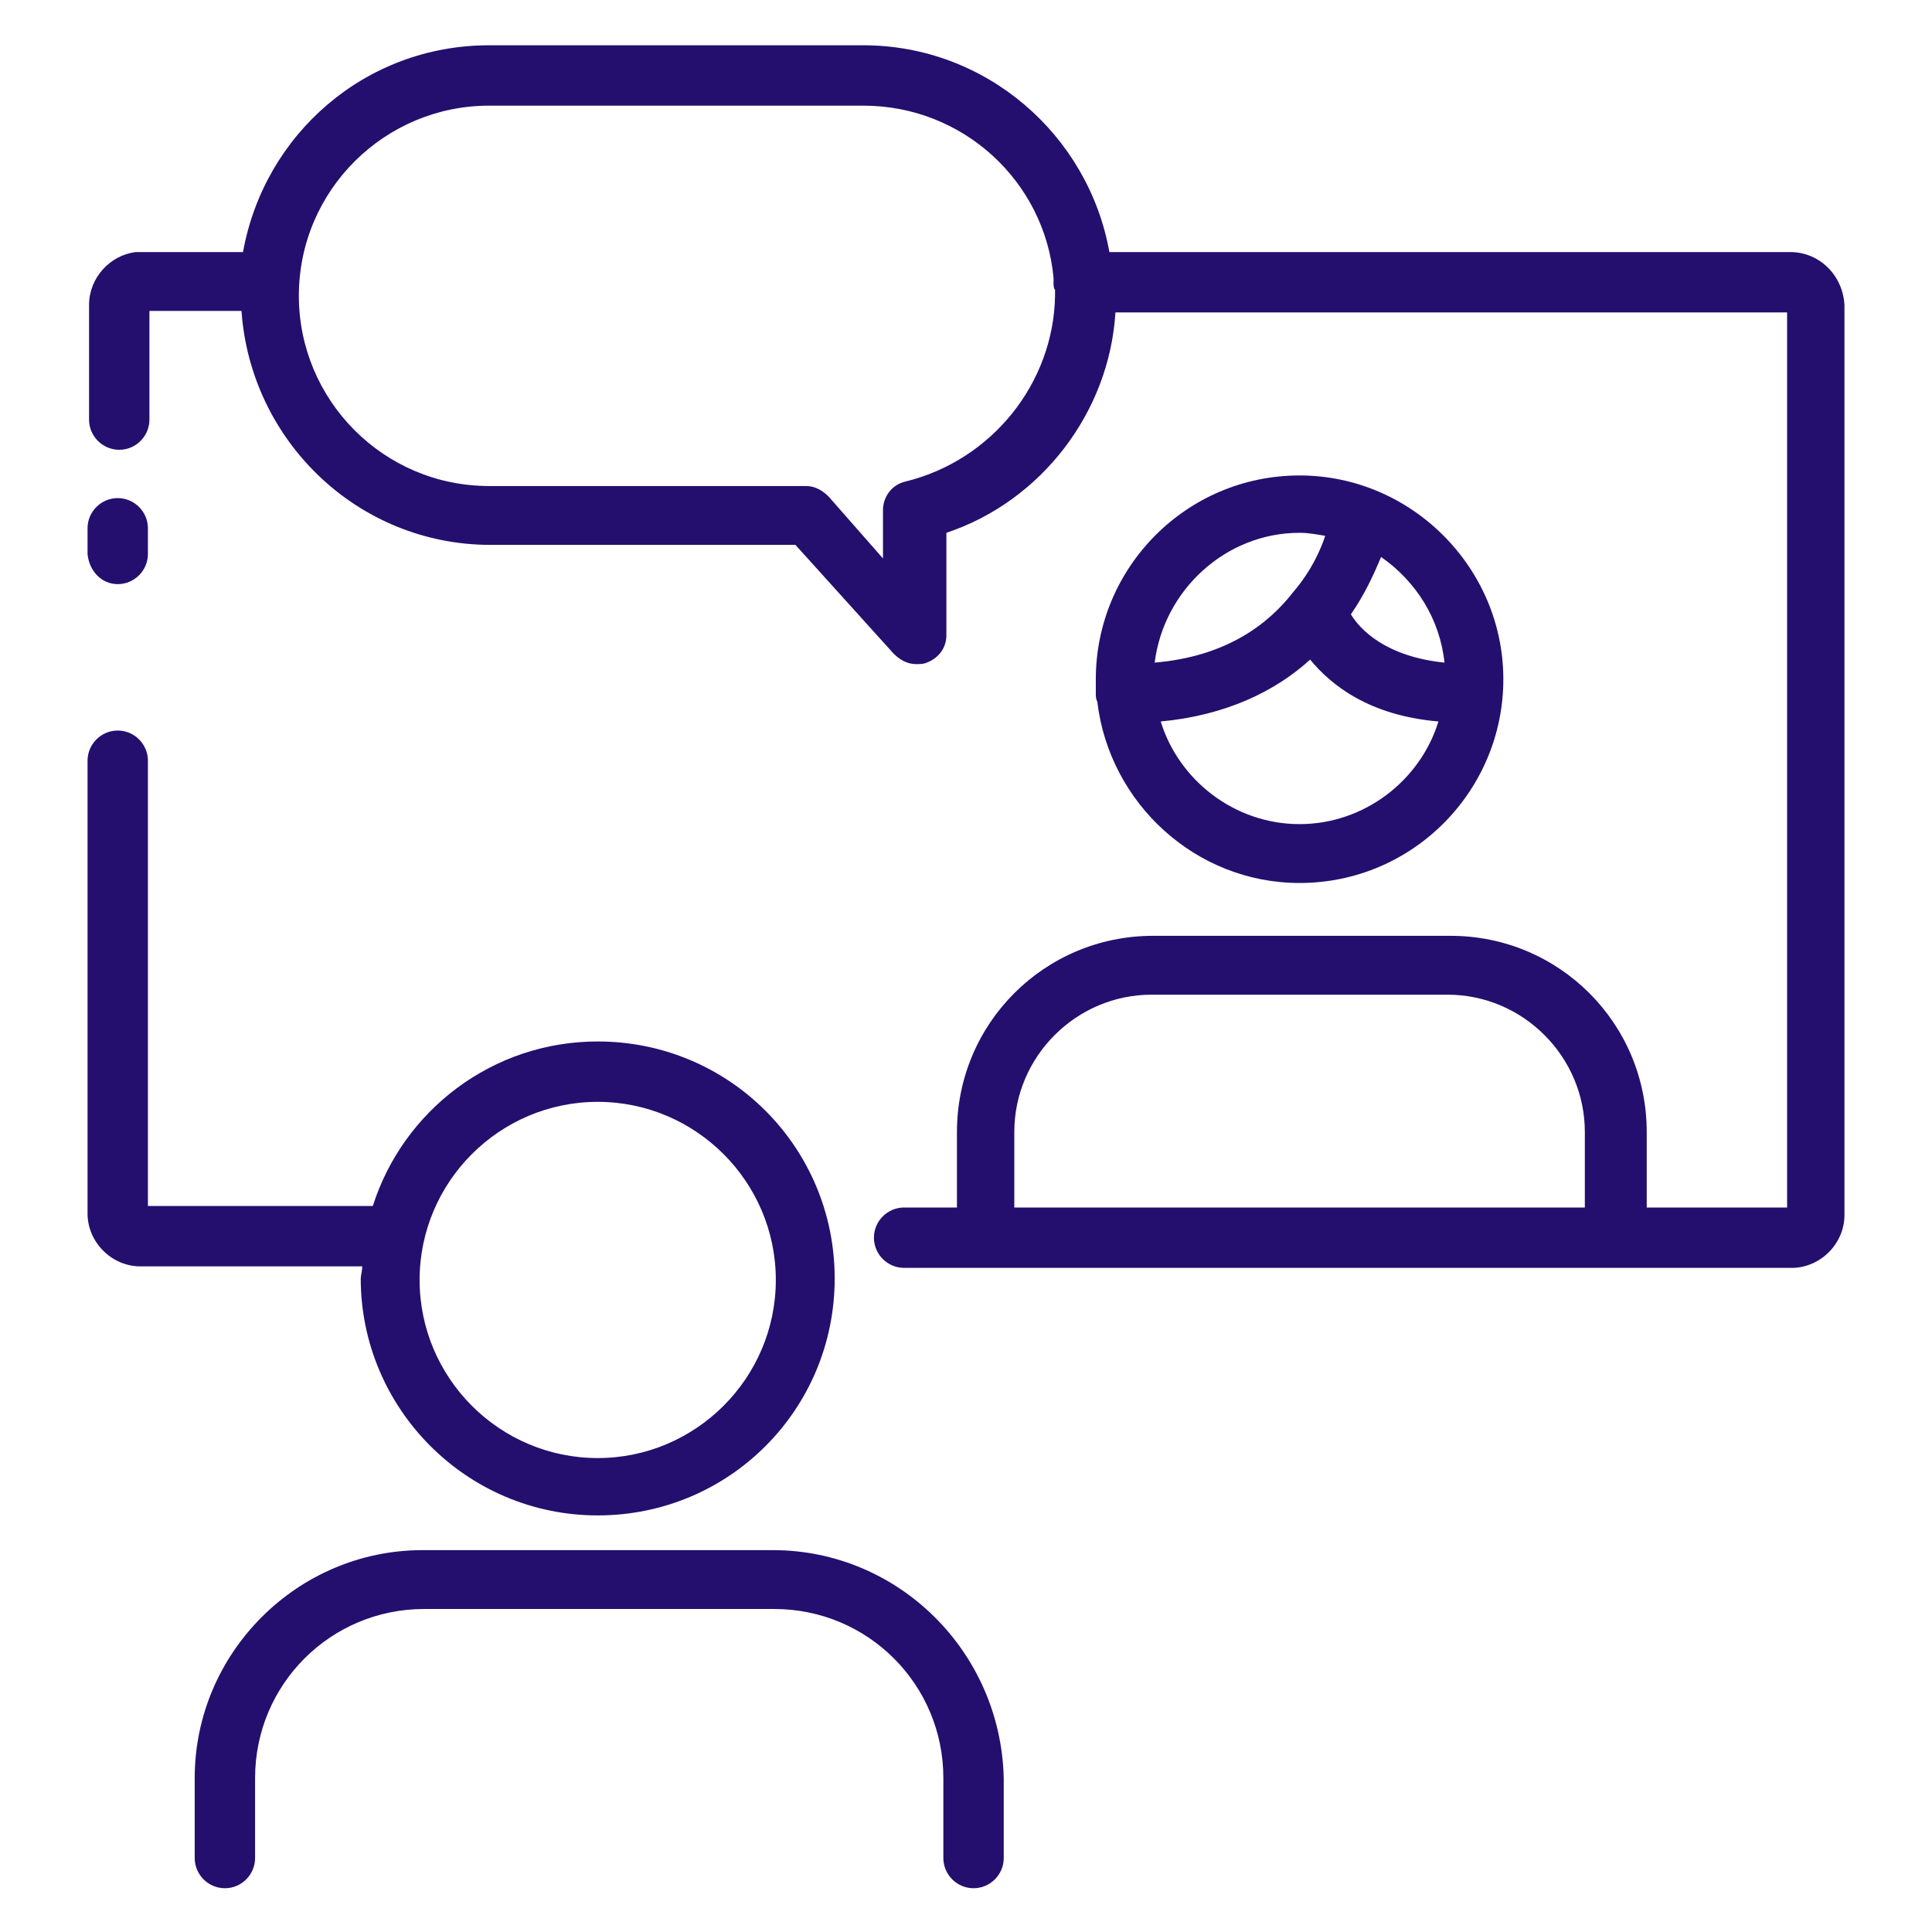 <svg viewBox="0 0 128 128" xmlns="http://www.w3.org/2000/svg"><path fill="#240f6e" d="M7.8 38.7c1.1 0 2-.9 2-2V35c0-1.1-.9-2-2-2s-2 .9-2 2v1.7c.1 1.1.9 2 2 2zm110.8-22H73.5C72.1 8.9 65.3 3 57.2 3H32.4c-8.2 0-14.9 5.9-16.3 13.7H9c-1.7.2-3.1 1.7-3.1 3.5v7.6c0 1.1.9 2 2 2s2-.9 2-2v-7.2H16c.6 8.6 7.7 15.5 16.5 15.5h20.2l6.5 7.2c.4.4.9.7 1.5.7.2 0 .5 0 .7-.1.8-.3 1.3-1 1.3-1.8v-6.8c6.3-2.1 10.8-8 11.2-14.6h44.5V80h-9.3v-5c0-7.2-5.8-13-13-13H76.4c-7.2 0-13 5.8-13 13v5h-3.5c-1.1 0-2 .9-2 2s.9 2 2 2h58.8c1.9 0 3.5-1.6 3.5-3.5V20.2c-.1-1.9-1.6-3.5-3.6-3.5zM60 31.9c-.9.2-1.5 1-1.5 1.9V37l-3.6-4.1c-.4-.4-.9-.7-1.5-.7h-21c-7 0-12.6-5.7-12.6-12.6 0-7 5.7-12.6 12.6-12.6h24.8c6.6 0 12 5 12.6 11.4v.3c0 .2 0 .4.1.5v.4c-.1 5.8-4.2 10.9-9.9 12.3zM67.2 75c0-5 4.1-9.1 9.1-9.1h19.6c5 0 9.1 4.1 9.1 9.1v5H67.2z"/><path fill="#240f6e" d="M72.7 46.5c.8 6.7 6.5 12 13.4 12 7.5 0 13.5-6.1 13.5-13.5s-6.1-13.5-13.5-13.5c-7.5 0-13.5 6.1-13.5 13.5v1c0 .1 0 .3.1.5zm13.4 8.1c-4.3 0-8-2.9-9.2-6.8 4.3-.4 7.6-2 9.9-4.1 1.4 1.7 3.9 3.7 8.5 4.1-1.2 3.9-4.9 6.8-9.2 6.8zm9.6-10.7c-3.9-.4-5.6-2.2-6.2-3.2.9-1.3 1.5-2.6 2-3.8 2.3 1.6 3.9 4.1 4.2 7zm-9.6-8.6c.6 0 1.1.1 1.7.2-.3.9-.9 2.3-2.1 3.7-1.7 2.2-4.5 4.3-9.2 4.7.6-4.8 4.7-8.6 9.6-8.6zm-34.9 67.4H28c-8.3 0-15.1 6.8-15.1 15.1v5.3c0 1.1.9 2 2 2s2-.9 2-2v-5.3c0-6.2 5-11.2 11.2-11.2h23.2c6.2 0 11.2 5 11.2 11.2v5.3c0 1.1.9 2 2 2s2-.9 2-2v-5.3c-.2-8.4-7-15.1-15.3-15.1zm-27.3-18c0 8.6 7 15.7 15.7 15.7s15.7-7 15.7-15.7S48.3 69 39.6 69c-7 0-12.9 4.6-14.9 10.9H9.8V50.4c0-1.1-.9-2-2-2s-2 .9-2 2v30c0 1.9 1.6 3.5 3.5 3.5H24c0 .3-.1.6-.1.8zM39.6 73c6.5 0 11.8 5.3 11.8 11.8s-5.3 11.8-11.8 11.8-11.8-5.3-11.8-11.8S33.1 73 39.6 73z"/></svg>